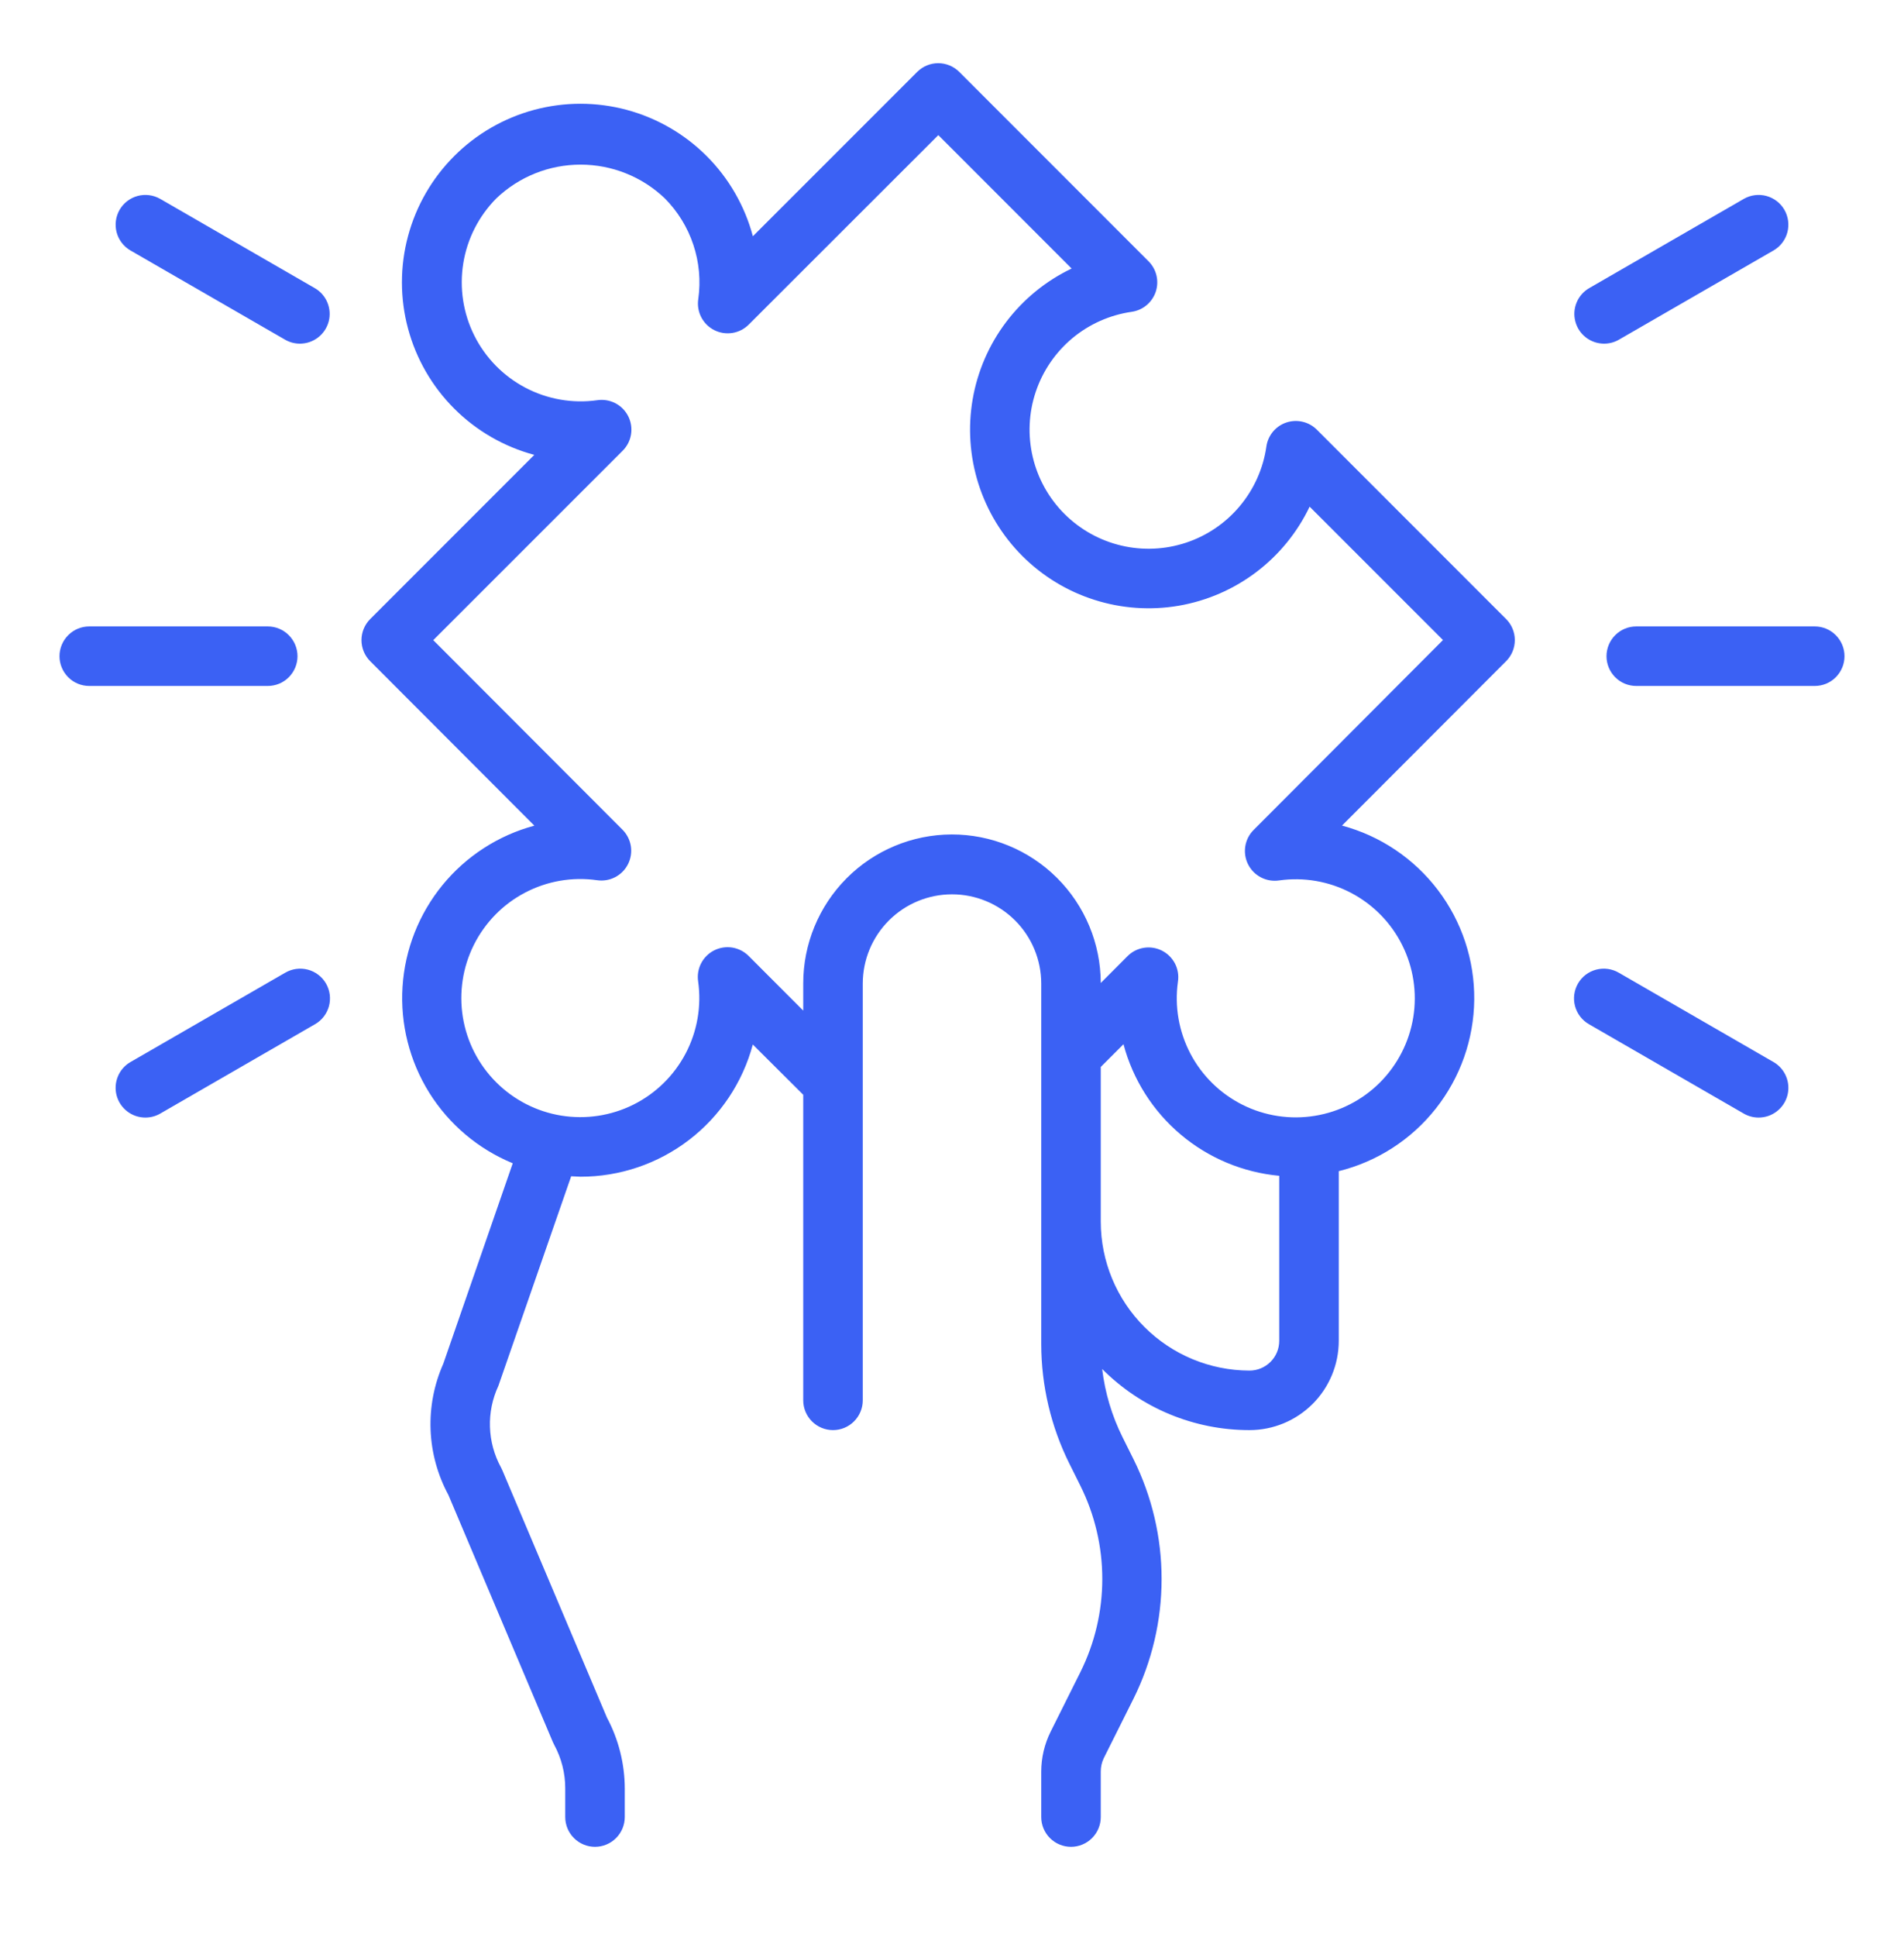 <svg width="60" height="61" viewBox="0 0 60 61" fill="none" xmlns="http://www.w3.org/2000/svg">
<path d="M47.463 19.499L41.5 13.536C41.377 13.412 41.222 13.325 41.053 13.285C40.883 13.244 40.706 13.252 40.54 13.306C40.374 13.361 40.227 13.461 40.115 13.595C40.004 13.729 39.931 13.891 39.907 14.064C39.808 14.754 39.519 15.402 39.073 15.936C38.627 16.471 38.041 16.871 37.38 17.091C36.719 17.311 36.01 17.343 35.333 17.183C34.655 17.023 34.035 16.677 33.543 16.185C33.05 15.692 32.705 15.073 32.545 14.395C32.385 13.717 32.416 13.008 32.637 12.348C32.857 11.687 33.257 11.101 33.791 10.654C34.326 10.208 34.974 9.92 35.663 9.821C35.836 9.796 35.999 9.724 36.132 9.612C36.266 9.5 36.366 9.353 36.421 9.188C36.476 9.022 36.483 8.844 36.443 8.675C36.402 8.505 36.315 8.35 36.191 8.227L30.229 2.265C30.053 2.089 29.814 1.99 29.566 1.99C29.317 1.99 29.079 2.089 28.903 2.265L23.725 7.441C23.47 6.486 22.969 5.616 22.271 4.917C21.573 4.219 20.703 3.716 19.749 3.46C18.795 3.204 17.791 3.204 16.837 3.459C15.883 3.714 15.012 4.216 14.314 4.915C13.616 5.613 13.113 6.483 12.858 7.437C12.602 8.391 12.602 9.395 12.858 10.349C13.114 11.303 13.616 12.173 14.315 12.871C15.013 13.569 15.883 14.071 16.837 14.327L11.665 19.499C11.49 19.675 11.391 19.913 11.391 20.162C11.391 20.41 11.49 20.649 11.665 20.824L16.839 26.005C15.704 26.31 14.692 26.964 13.947 27.873C13.202 28.783 12.76 29.904 12.685 31.078C12.61 32.251 12.905 33.419 13.527 34.417C14.15 35.414 15.07 36.191 16.158 36.639L13.969 42.953C13.678 43.608 13.541 44.321 13.569 45.038C13.597 45.754 13.789 46.454 14.13 47.085L17.421 54.866C17.433 54.896 17.447 54.925 17.463 54.953C17.693 55.376 17.814 55.849 17.812 56.33V57.23C17.812 57.479 17.911 57.717 18.087 57.893C18.263 58.069 18.501 58.168 18.75 58.168C18.999 58.168 19.237 58.069 19.413 57.893C19.589 57.717 19.688 57.479 19.688 57.23V56.33C19.686 55.55 19.493 54.783 19.125 54.095L15.833 46.314C15.82 46.282 15.805 46.251 15.788 46.22C15.574 45.828 15.454 45.391 15.44 44.944C15.425 44.497 15.517 44.053 15.706 43.648L17.999 37.048C18.098 37.048 18.194 37.062 18.293 37.062C19.531 37.063 20.734 36.655 21.716 35.902C22.697 35.149 23.403 34.093 23.723 32.898L25.312 34.481V44.105C25.312 44.354 25.411 44.592 25.587 44.768C25.763 44.944 26.001 45.043 26.25 45.043C26.499 45.043 26.737 44.944 26.913 44.768C27.089 44.592 27.188 44.354 27.188 44.105V30.98C27.188 30.234 27.484 29.519 28.011 28.992C28.539 28.464 29.254 28.168 30 28.168C30.746 28.168 31.461 28.464 31.989 28.992C32.516 29.519 32.812 30.234 32.812 30.98V42.334C32.814 43.644 33.119 44.936 33.703 46.108L34.046 46.796C34.5 47.708 34.736 48.712 34.736 49.73C34.736 50.749 34.5 51.753 34.046 52.665L33.109 54.54C32.914 54.931 32.813 55.361 32.812 55.798V57.23C32.812 57.479 32.911 57.717 33.087 57.893C33.263 58.069 33.501 58.168 33.75 58.168C33.999 58.168 34.237 58.069 34.413 57.893C34.589 57.717 34.688 57.479 34.688 57.23V55.798C34.687 55.653 34.719 55.51 34.781 55.379L35.719 53.504C36.302 52.331 36.605 51.04 36.605 49.731C36.605 48.422 36.302 47.13 35.719 45.958L35.376 45.27C35.039 44.595 34.822 43.867 34.732 43.118C35.34 43.729 36.064 44.214 36.861 44.544C37.658 44.874 38.512 45.044 39.375 45.043C40.121 45.043 40.836 44.746 41.364 44.219C41.891 43.692 42.188 42.976 42.188 42.23V36.887C43.398 36.587 44.474 35.894 45.246 34.916C46.019 33.938 46.445 32.731 46.457 31.485C46.469 30.238 46.066 29.023 45.311 28.031C44.557 27.038 43.494 26.325 42.29 26.003L47.463 20.823C47.638 20.647 47.736 20.409 47.736 20.161C47.736 19.913 47.638 19.674 47.463 19.499ZM39.375 43.168C38.132 43.166 36.941 42.672 36.062 41.793C35.183 40.914 34.689 39.723 34.688 38.48V33.605L35.404 32.889C35.699 33.999 36.328 34.992 37.206 35.733C38.084 36.474 39.168 36.928 40.312 37.033V42.23C40.312 42.479 40.214 42.717 40.038 42.893C39.862 43.069 39.624 43.168 39.375 43.168ZM39.509 26.136C39.368 26.275 39.275 26.455 39.243 26.651C39.211 26.846 39.241 27.046 39.33 27.223C39.419 27.4 39.561 27.544 39.737 27.635C39.912 27.726 40.112 27.759 40.308 27.73C41.087 27.62 41.88 27.757 42.577 28.123C43.273 28.489 43.837 29.064 44.188 29.768C44.54 30.472 44.661 31.268 44.535 32.045C44.408 32.821 44.041 33.538 43.485 34.095C42.929 34.651 42.212 35.018 41.435 35.144C40.659 35.271 39.862 35.15 39.158 34.798C38.455 34.447 37.879 33.883 37.513 33.187C37.148 32.49 37.01 31.696 37.12 30.918C37.15 30.722 37.117 30.522 37.026 30.346C36.934 30.171 36.79 30.028 36.613 29.94C36.437 29.851 36.236 29.821 36.041 29.853C35.846 29.885 35.666 29.978 35.527 30.119L34.688 30.96C34.685 29.716 34.188 28.525 33.307 27.648C32.426 26.771 31.233 26.28 29.99 26.282C28.747 26.285 27.555 26.782 26.678 27.663C25.801 28.544 25.31 29.737 25.312 30.98V31.83L23.594 30.111C23.455 29.971 23.275 29.878 23.08 29.845C22.884 29.813 22.684 29.844 22.507 29.932C22.33 30.021 22.186 30.163 22.095 30.339C22.004 30.515 21.971 30.714 22 30.91C22.11 31.689 21.973 32.483 21.607 33.179C21.241 33.876 20.666 34.439 19.962 34.791C19.258 35.142 18.462 35.263 17.685 35.137C16.909 35.011 16.192 34.643 15.636 34.087C15.079 33.531 14.712 32.814 14.586 32.037C14.46 31.261 14.581 30.465 14.932 29.761C15.284 29.057 15.847 28.481 16.544 28.116C17.24 27.75 18.034 27.612 18.813 27.723C19.009 27.752 19.209 27.719 19.384 27.628C19.56 27.537 19.703 27.393 19.791 27.216C19.88 27.039 19.911 26.839 19.879 26.643C19.846 26.448 19.753 26.268 19.613 26.129L13.653 20.162L19.619 14.199C19.76 14.06 19.853 13.88 19.885 13.685C19.917 13.49 19.887 13.289 19.798 13.112C19.709 12.935 19.567 12.791 19.392 12.7C19.216 12.609 19.016 12.576 18.82 12.605C18.043 12.714 17.25 12.576 16.555 12.21C15.86 11.844 15.297 11.27 14.946 10.567C14.595 9.864 14.474 9.069 14.599 8.294C14.724 7.518 15.09 6.802 15.644 6.245C16.359 5.564 17.308 5.185 18.295 5.185C19.282 5.185 20.232 5.564 20.947 6.245C21.357 6.657 21.666 7.158 21.849 7.709C22.033 8.26 22.086 8.846 22.004 9.422C21.975 9.617 22.008 9.817 22.099 9.993C22.19 10.168 22.334 10.311 22.511 10.399C22.688 10.488 22.888 10.518 23.084 10.486C23.279 10.454 23.459 10.361 23.598 10.22L29.569 4.256L33.77 8.458C32.958 8.846 32.251 9.423 31.708 10.14C31.165 10.858 30.802 11.695 30.65 12.582C30.498 13.469 30.561 14.38 30.833 15.238C31.106 16.095 31.58 16.875 32.216 17.511C32.853 18.148 33.632 18.622 34.49 18.894C35.348 19.167 36.258 19.23 37.145 19.078C38.032 18.925 38.87 18.563 39.587 18.02C40.305 17.477 40.882 16.77 41.27 15.958L45.472 20.159L39.509 26.136ZM57.188 21.605H51.562C51.314 21.605 51.075 21.507 50.9 21.331C50.724 21.155 50.625 20.916 50.625 20.668C50.625 20.419 50.724 20.181 50.9 20.005C51.075 19.829 51.314 19.73 51.562 19.73H57.188C57.436 19.73 57.675 19.829 57.85 20.005C58.026 20.181 58.125 20.419 58.125 20.668C58.125 20.916 58.026 21.155 57.85 21.331C57.675 21.507 57.436 21.605 57.188 21.605ZM50.549 10.824C50.343 10.824 50.142 10.756 49.978 10.63C49.815 10.505 49.697 10.329 49.644 10.129C49.59 9.93 49.604 9.719 49.683 9.528C49.762 9.337 49.902 9.178 50.08 9.075L54.955 6.262C55.17 6.14 55.425 6.108 55.664 6.172C55.903 6.237 56.107 6.394 56.231 6.608C56.354 6.823 56.388 7.077 56.325 7.317C56.262 7.556 56.106 7.761 55.893 7.886L51.018 10.698C50.875 10.781 50.714 10.824 50.549 10.824ZM55.419 35.199C55.255 35.199 55.093 35.156 54.951 35.074L50.076 32.261C49.968 32.2 49.874 32.118 49.798 32.02C49.722 31.923 49.667 31.811 49.634 31.692C49.602 31.572 49.593 31.448 49.609 31.325C49.625 31.203 49.665 31.084 49.727 30.977C49.789 30.87 49.871 30.776 49.969 30.701C50.068 30.626 50.18 30.571 50.299 30.54C50.419 30.508 50.544 30.5 50.666 30.517C50.788 30.534 50.907 30.575 51.013 30.637L55.888 33.45C56.067 33.553 56.206 33.712 56.285 33.903C56.364 34.093 56.378 34.305 56.325 34.504C56.272 34.704 56.154 34.88 55.99 35.005C55.826 35.131 55.626 35.199 55.419 35.199ZM8.438 21.605H2.812C2.564 21.605 2.325 21.507 2.15 21.331C1.974 21.155 1.875 20.916 1.875 20.668C1.875 20.419 1.974 20.181 2.15 20.005C2.325 19.829 2.564 19.73 2.812 19.73H8.438C8.686 19.73 8.925 19.829 9.1 20.005C9.276 20.181 9.375 20.419 9.375 20.668C9.375 20.916 9.276 21.155 9.1 21.331C8.925 21.507 8.686 21.605 8.438 21.605ZM9.451 10.824C9.286 10.824 9.125 10.781 8.982 10.698L4.107 7.886C3.894 7.761 3.738 7.556 3.675 7.317C3.612 7.077 3.646 6.823 3.769 6.608C3.893 6.394 4.097 6.237 4.336 6.172C4.575 6.108 4.829 6.14 5.045 6.262L9.92 9.075C10.098 9.178 10.238 9.337 10.317 9.528C10.396 9.719 10.41 9.93 10.357 10.129C10.303 10.329 10.185 10.505 10.022 10.63C9.858 10.756 9.657 10.824 9.451 10.824ZM4.581 35.199C4.374 35.199 4.174 35.131 4.01 35.005C3.846 34.88 3.729 34.704 3.675 34.504C3.622 34.305 3.636 34.093 3.715 33.903C3.793 33.712 3.933 33.553 4.112 33.45L8.987 30.637C9.094 30.575 9.212 30.534 9.334 30.517C9.457 30.5 9.581 30.508 9.701 30.54C9.82 30.571 9.932 30.626 10.03 30.701C10.129 30.776 10.211 30.87 10.273 30.977C10.335 31.084 10.375 31.203 10.391 31.325C10.407 31.448 10.398 31.572 10.366 31.692C10.333 31.811 10.278 31.923 10.202 32.02C10.126 32.118 10.032 32.2 9.924 32.261L5.049 35.074C4.907 35.156 4.745 35.199 4.581 35.199Z" fill="#3B61F4"/>
</svg>
